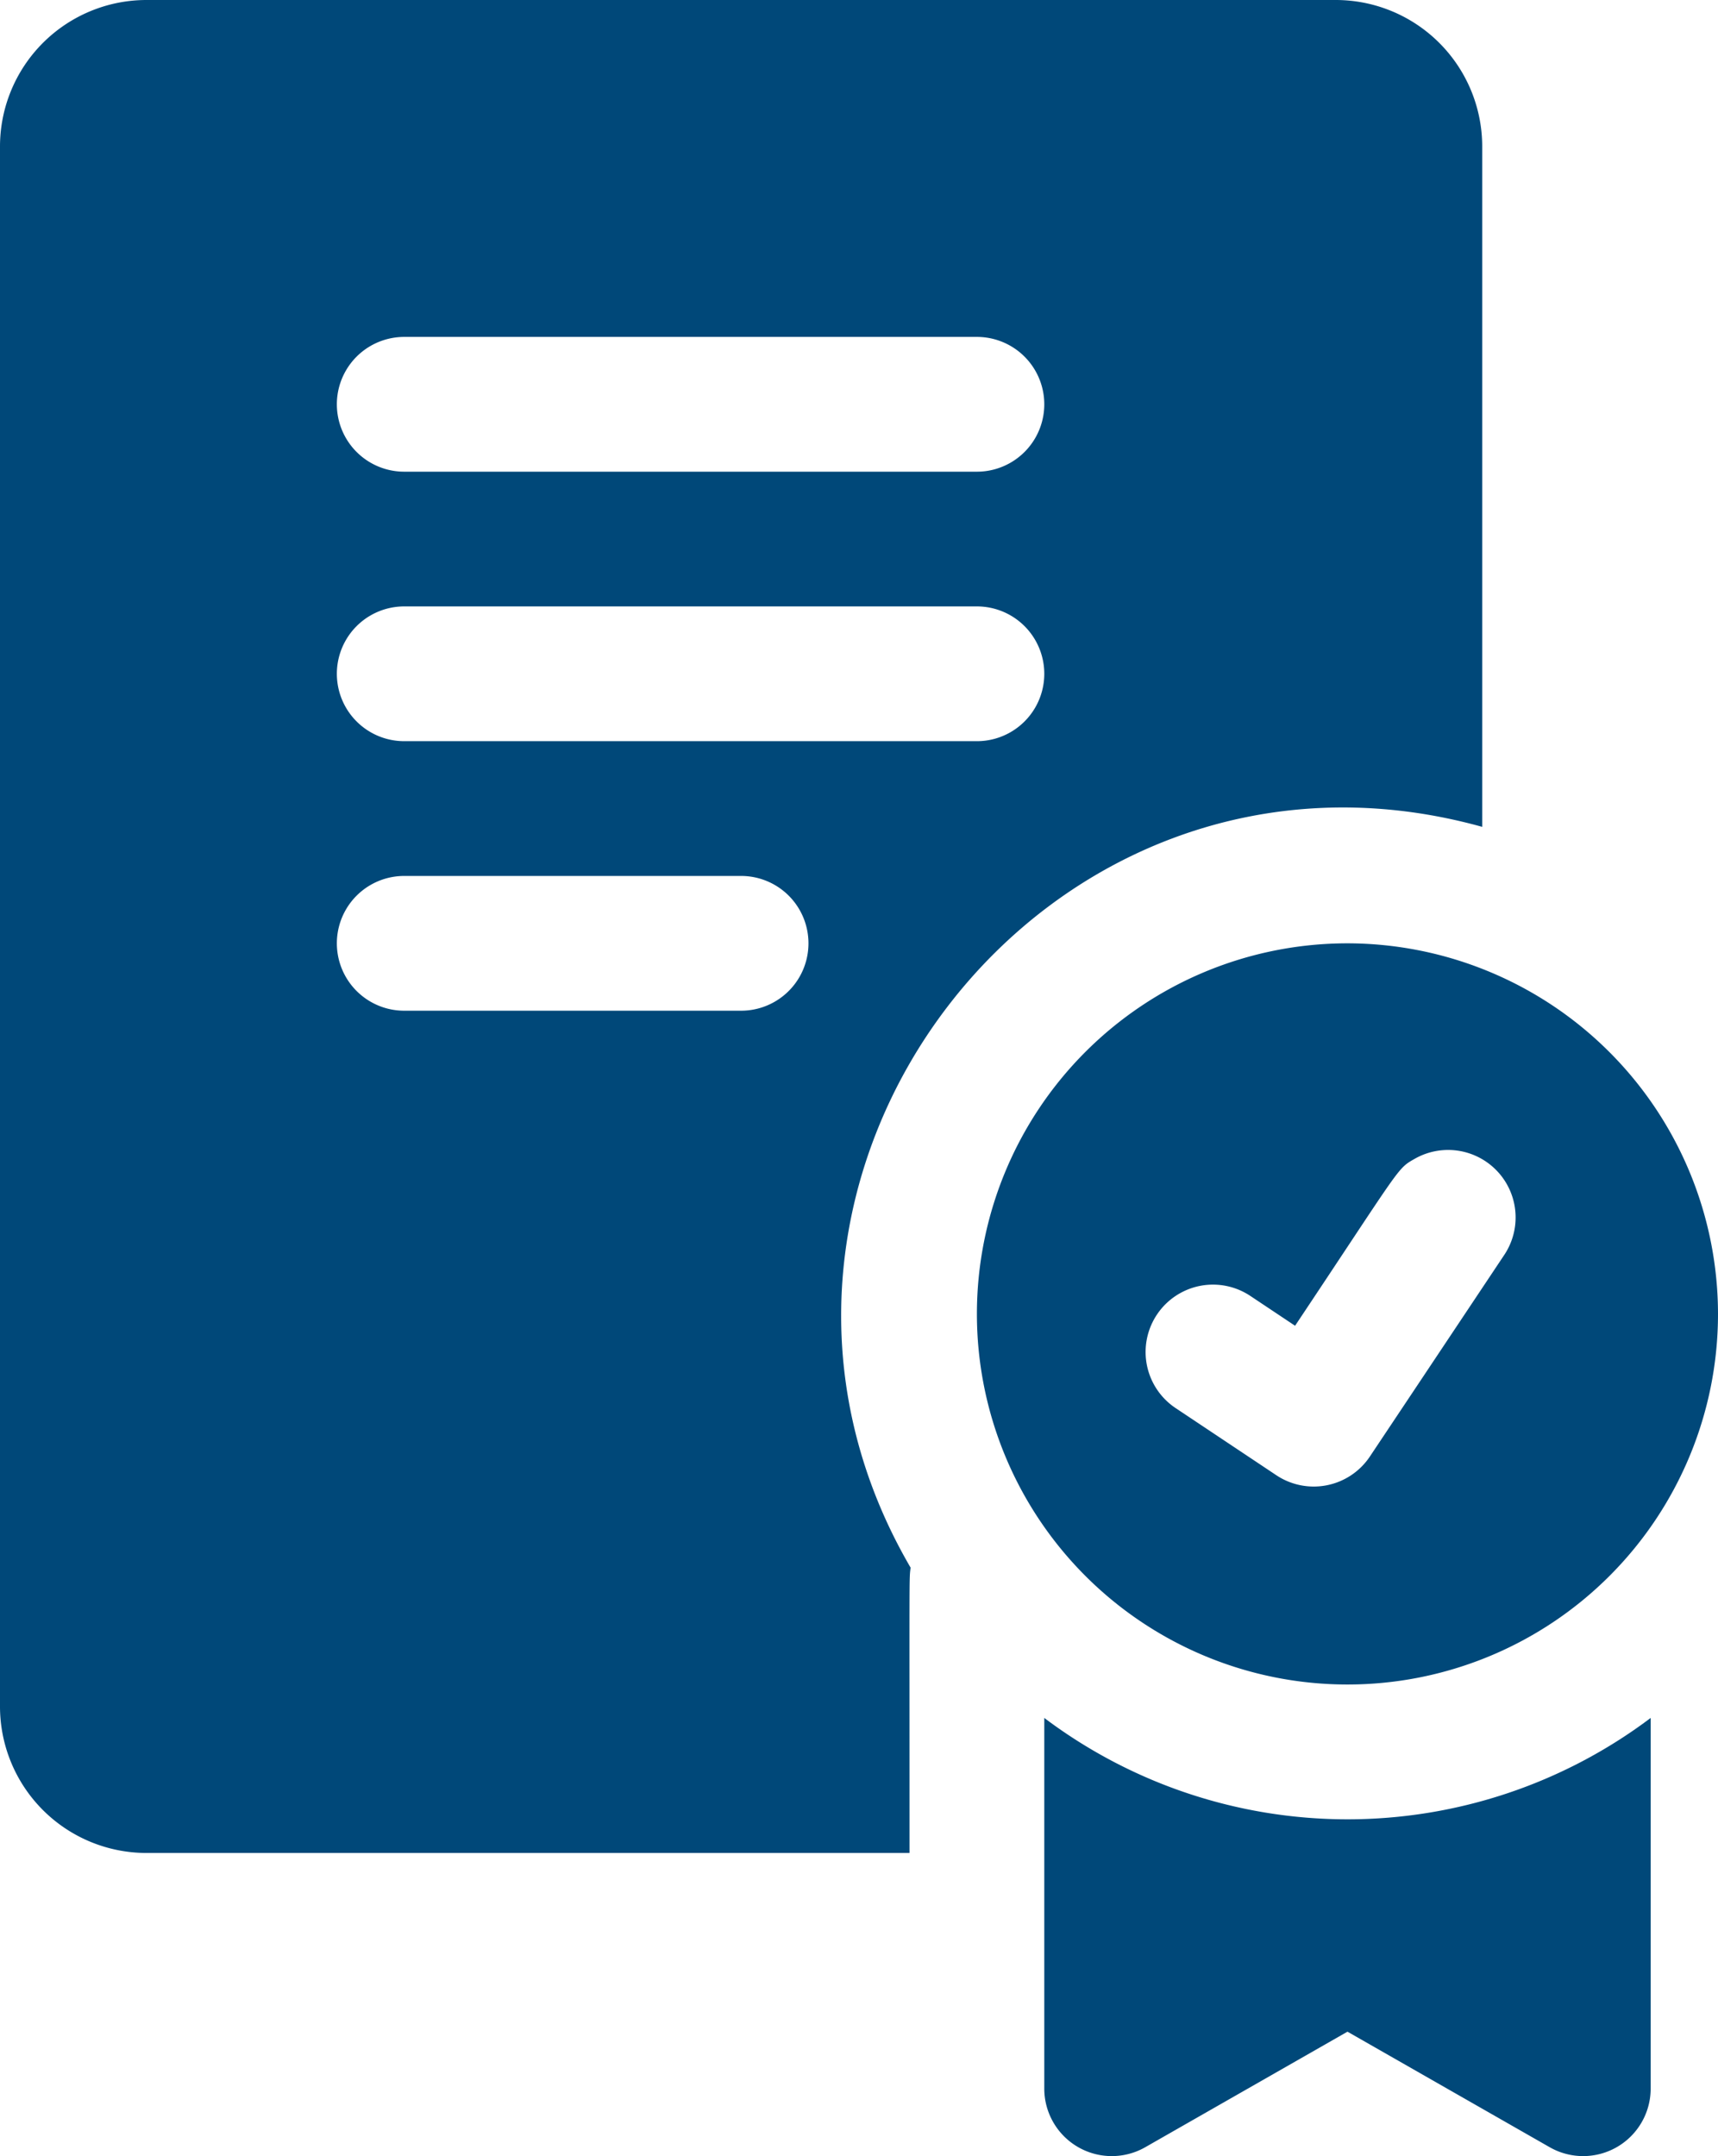<svg xmlns="http://www.w3.org/2000/svg" width="81.443" height="102.207" viewBox="0 0 81.443 102.207">
  <path id="Certificate_2874808" data-name="Certificate 2874808" d="M115.887,44.714A17.566,17.566,0,1,0,133.453,62.28,17.587,17.587,0,0,0,115.887,44.714Zm7.448,14.748c-5.106,7.661-3.658,5.489-6.388,9.582a3.2,3.2,0,0,1-4.429.884l-4.791-3.194a3.194,3.194,0,0,1,3.545-5.314l2.132,1.421c5.094-7.64,4.82-7.428,5.677-7.917A3.2,3.2,0,0,1,123.335,59.462Zm-21.82,21.97V99.01a3.2,3.2,0,0,0,4.779,2.773l9.594-5.481,9.594,5.481a3.2,3.2,0,0,0,4.779-2.773V81.431A23.9,23.9,0,0,1,101.515,81.431Zm20.76-42.239V6.937A6.945,6.945,0,0,0,115.338,0H58.947A6.945,6.945,0,0,0,52.01,6.937V80.894a6.945,6.945,0,0,0,6.937,6.937h36.18c0-13.744-.021-12.893.05-13.526C84.485,55.975,101.51,33.426,122.275,39.193Zm-51.1-23.223H98.321a3.194,3.194,0,1,1,0,6.388H71.173a3.194,3.194,0,1,1,0-6.388ZM87.142,47.908H71.173a3.194,3.194,0,1,1,0-6.388H87.142a3.194,3.194,0,0,1,0,6.388ZM71.173,35.132a3.194,3.194,0,1,1,0-6.388H98.321a3.194,3.194,0,1,1,0,6.388Z" transform="translate(-52.01)" fill="#004879"/>
</svg>
